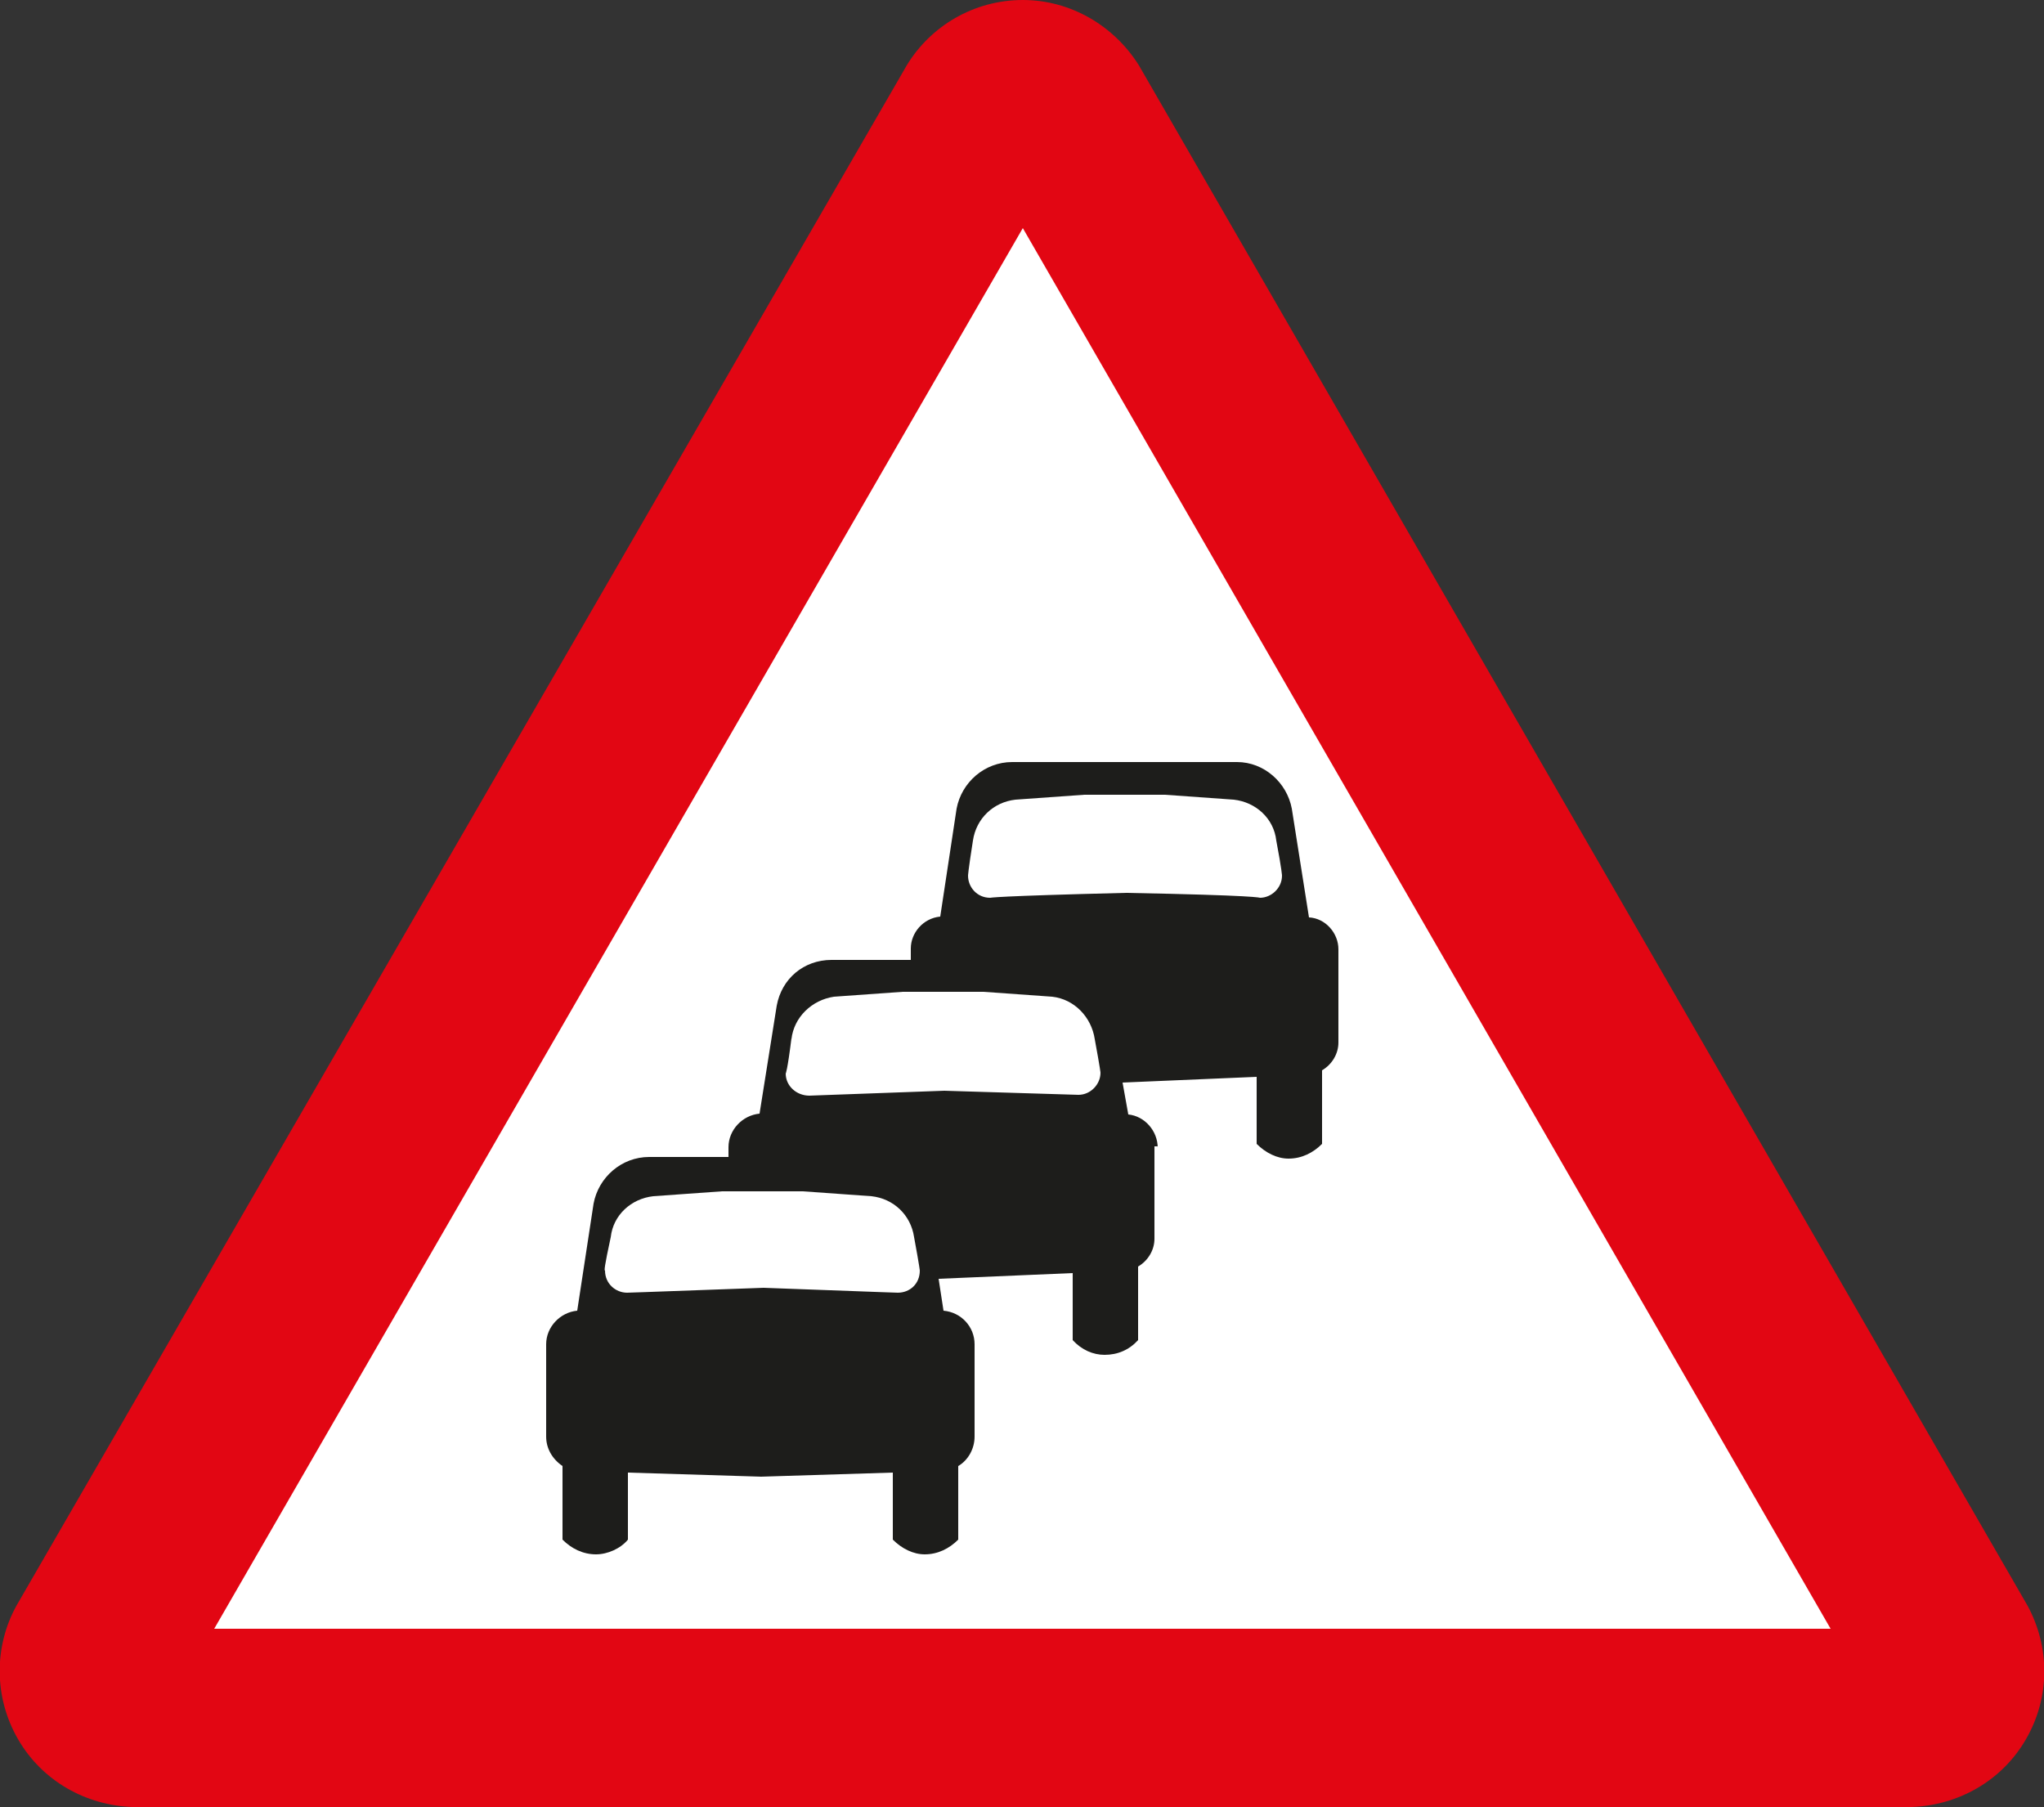 <?xml version="1.0" encoding="utf-8"?>
<!-- Generator: Adobe Illustrator 23.0.1, SVG Export Plug-In . SVG Version: 6.00 Build 0)  -->
<svg version="1.1" id="Layer_1" xmlns="http://www.w3.org/2000/svg" xmlns:xlink="http://www.w3.org/1999/xlink" x="0px" y="0px"
	 viewBox="0 0 25 22.1" style="enable-background:new 0 0 25 22.1;" xml:space="preserve">
<rect x="0" y="0" width="25" height="22.1" fill="#333333" stroke="none"/>
<style type="text/css">
	.st0{fill:#E20613;}
	.st1{fill:#FFFFFF;}
	.st2{fill-rule:evenodd;clip-rule:evenodd;fill:#1D1D1B;}
</style>
<g>
	<path class="st0" d="M23.38,22.1c0.56-0.02,1.1-0.31,1.4-0.83c0.3-0.52,0.29-1.13,0.02-1.63L13.93,0.8C13.63,0.32,13.1,0,12.51,0
		c-0.6,0-1.13,0.32-1.42,0.8L0.2,19.64c-0.27,0.49-0.28,1.11,0.02,1.63c0.3,0.52,0.84,0.81,1.4,0.83L23.38,22.1L23.38,22.1z"/>
	<polygon class="st1" points="12.51,2.79 2.62,19.92 22.39,19.92 	"/>
</g>
<path class="st2" d="M7.47,15.13c0.03-0.27,0.25-0.47,0.52-0.5l0.84-0.06h0.99l0.84,0.06c0.27,0.03,0.48,0.23,0.52,0.5
	c0.07,0.38,0.07,0.41,0.07,0.41c0,0.16-0.12,0.27-0.27,0.27c0,0-0.03,0-1.64-0.06c-1.63,0.06-1.67,0.06-1.67,0.06
	c-0.14,0-0.27-0.11-0.27-0.27C7.39,15.54,7.39,15.5,7.47,15.13 M9.68,12.71c0.03-0.27,0.25-0.48,0.52-0.52l0.84-0.06h0.99l0.84,0.06
	c0.27,0.03,0.48,0.25,0.52,0.52c0.07,0.38,0.07,0.41,0.07,0.41c0,0.14-0.12,0.27-0.27,0.27c0,0-0.02,0-1.64-0.05
	C9.91,13.4,9.9,13.4,9.9,13.4c-0.16,0-0.29-0.12-0.29-0.27c0,0,0.02-0.03,0.07-0.43C9.68,12.7,9.68,12.71,9.68,12.71z M13.77,10.92
	c1.61,0.03,1.64,0.06,1.64,0.06c0.14,0,0.27-0.12,0.27-0.27c0,0,0-0.06-0.07-0.43c-0.03-0.27-0.25-0.47-0.52-0.5l-0.84-0.06h-0.99
	l-0.84,0.06c-0.27,0.03-0.48,0.23-0.52,0.5c-0.06,0.38-0.06,0.43-0.06,0.43c0,0.14,0.11,0.27,0.27,0.27
	C12.12,10.98,12.14,10.96,13.77,10.92 M14.16,14.04c0-0.21-0.16-0.39-0.36-0.41l-0.07-0.39l1.64-0.07v0.82
	c0.11,0.11,0.25,0.18,0.39,0.18c0.16,0,0.3-0.07,0.41-0.18v-0.9c0.12-0.07,0.2-0.2,0.2-0.34v-1.14c0-0.2-0.16-0.38-0.36-0.39
	L15.8,9.89c-0.06-0.32-0.34-0.57-0.67-0.57h-2.75c-0.34,0-0.62,0.25-0.68,0.57l-0.2,1.32c-0.21,0.02-0.36,0.2-0.36,0.39v0.14h-0.97
	c-0.34,0-0.61,0.23-0.67,0.56l-0.21,1.32c-0.21,0.02-0.38,0.2-0.38,0.41v0.12H7.94c-0.34,0-0.62,0.25-0.68,0.57l-0.2,1.31
	c-0.21,0.02-0.38,0.2-0.38,0.41v1.13c0,0.14,0.07,0.27,0.2,0.36v0.9c0.11,0.11,0.25,0.18,0.41,0.18c0.14,0,0.3-0.07,0.39-0.18v-0.82
	l1.63,0.05l1.61-0.05v0.82c0.11,0.11,0.25,0.18,0.39,0.18c0.16,0,0.3-0.07,0.41-0.18v-0.9c0.12-0.07,0.2-0.21,0.2-0.36v-1.13
	c0-0.21-0.16-0.39-0.38-0.41l-0.06-0.39l1.64-0.07v0.82c0.11,0.12,0.25,0.18,0.39,0.18c0.16,0,0.3-0.06,0.41-0.18v-0.9
	c0.12-0.07,0.2-0.2,0.2-0.34v-1.13H14.16z"/>
</svg>
